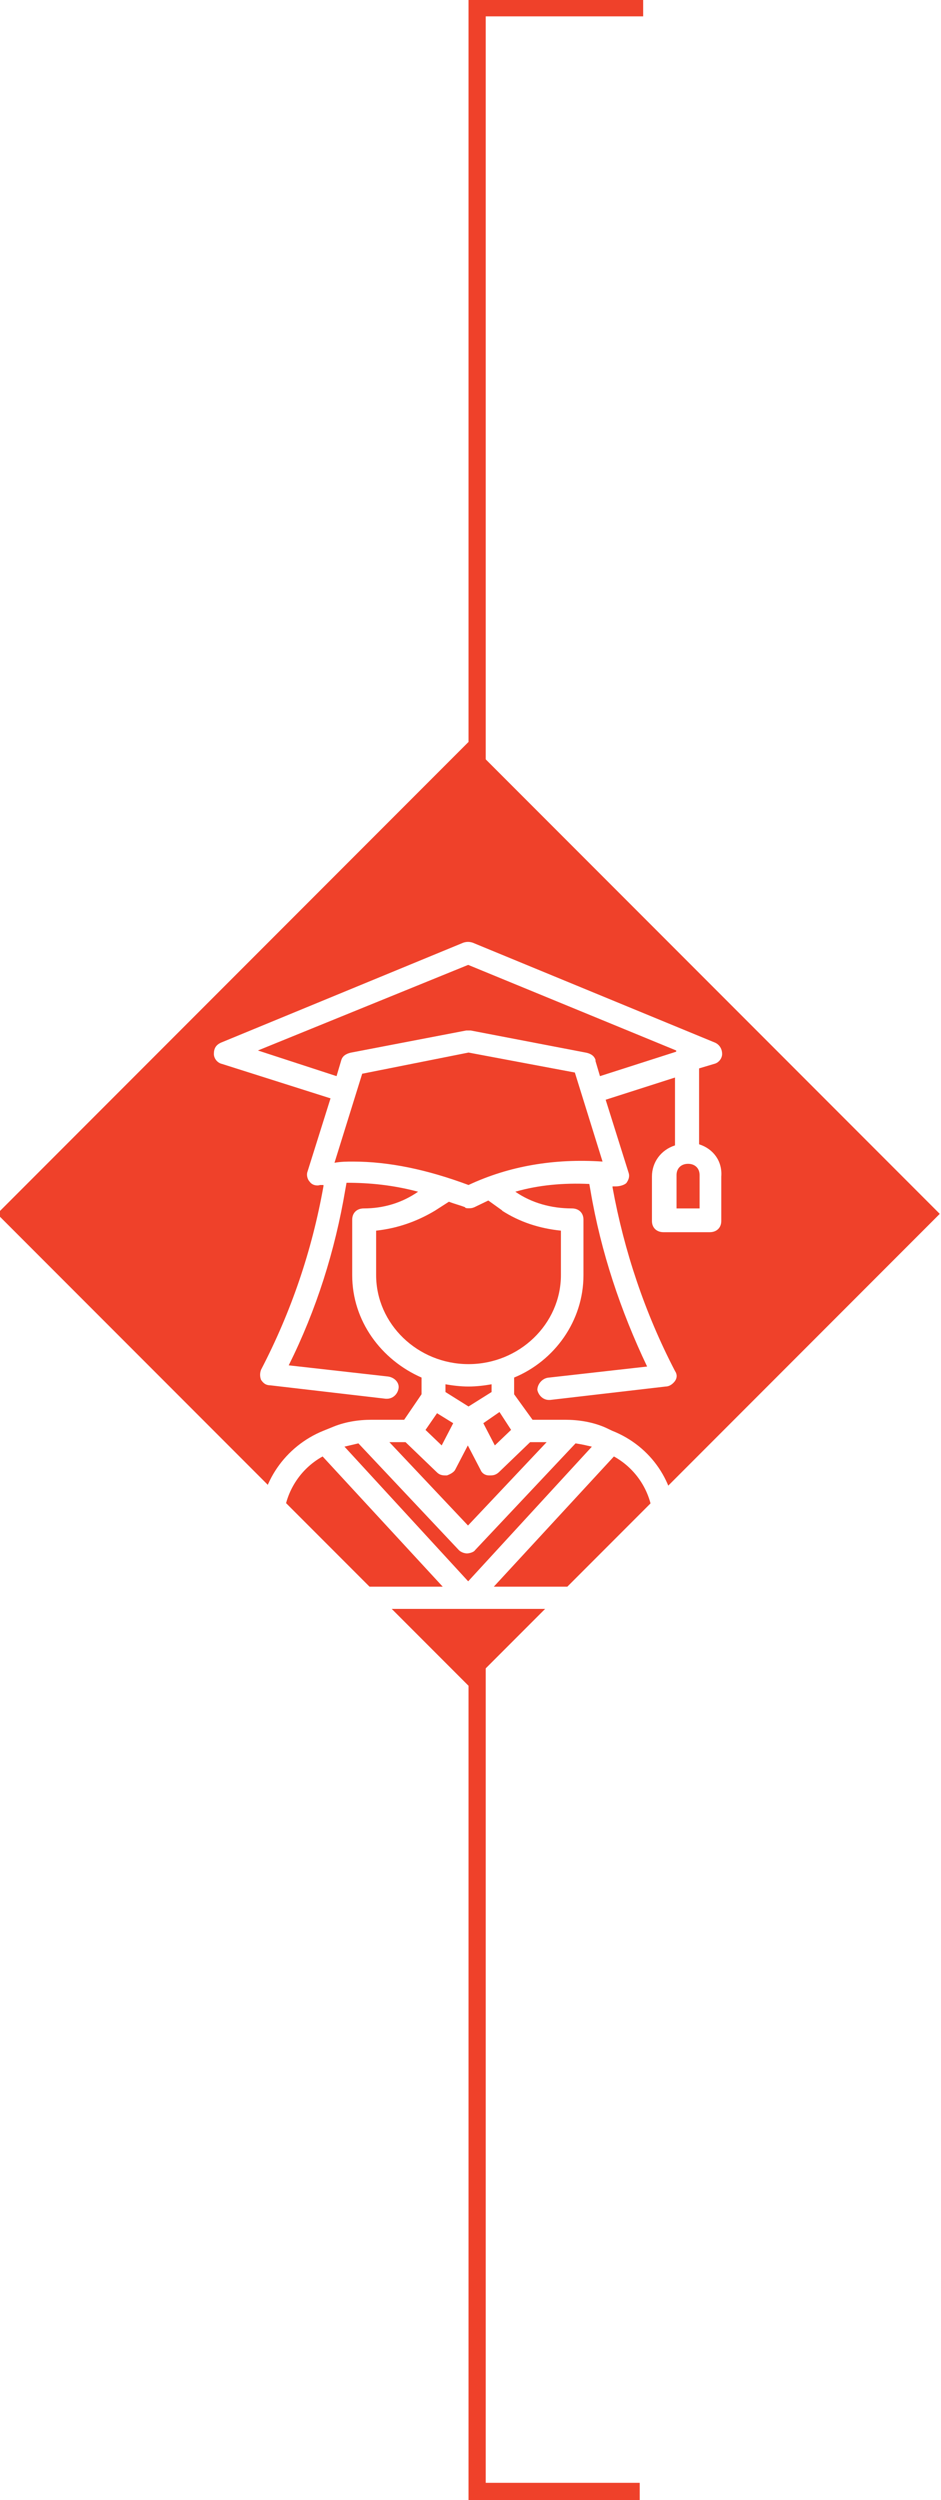 <?xml version="1.0" encoding="UTF-8"?>
<svg id="Layer_1" data-name="Layer 1" xmlns="http://www.w3.org/2000/svg" xmlns:xlink="http://www.w3.org/1999/xlink" viewBox="0 0 54.69 145.15">
  <defs>
    <style>
      .cls-1 {
        clip-path: url(#clippath);
      }

      .cls-2, .cls-3, .cls-4 {
        fill: none;
      }

      .cls-2, .cls-5, .cls-6 {
        stroke-width: 0px;
      }

      .cls-7 {
        clip-path: url(#clippath-3);
      }

      .cls-3 {
        stroke: #dcddde;
        stroke-width: 3px;
      }

      .cls-4 {
        stroke: #ef412a;
      }

      .cls-5 {
        fill: #fff;
      }

      .cls-6 {
        fill: #ef412a;
      }
    </style>
    <clipPath id="clippath">
      <rect class="cls-2" x="-76.01" y="-136.66" width="643.47" height="858.9"/>
    </clipPath>
    <clipPath id="clippath-3">
      <rect class="cls-2" x="-76.01" y="-136.66" width="643.47" height="858.9"/>
    </clipPath>
  </defs>
  <g class="cls-1">
    <rect class="cls-5" x="-17.96" y="-27.44" width="527.36" height="369.76"/>
    <rect class="cls-3" x="-17.96" y="-27.44" width="527.36" height="369.76"/>
    <polyline class="cls-4" points="37.18 144.65 27.73 144.65 27.73 .45 37.38 .45"/>
    <rect class="cls-6" x="7.86" y="51.1" width="38.74" height="38.74" transform="translate(-41.86 39.9) rotate(-45)"/>
    <g class="cls-7">
      <path class="cls-5" d="m40.66,70.16h-1.34v-1.94c0-.39.27-.65.67-.65s.67.26.67.65v1.94Zm-6.04-8.59c-.07-.26-.27-.39-.54-.45l-6.72-1.29h-.27l-6.72,1.29c-.27.07-.47.19-.54.45l-.27.91-4.57-1.49,12.22-4.97,12.09,4.97v.07l-4.43,1.42-.27-.91Zm-7.39,7.23c-2.42-.9-4.63-1.36-6.72-1.36-.34,0-.67,0-1.07.07l1.61-5.17,6.18-1.23,6.18,1.16,1.61,5.17c-2.82-.19-5.44.26-7.79,1.36m1.95,1.49c1.01.65,2.15,1.03,3.42,1.16v2.58c0,2.84-2.42,5.17-5.37,5.17s-5.37-2.33-5.37-5.17v-2.58c1.21-.13,2.35-.52,3.42-1.16l.81-.52c.33.13.6.19.94.32,0,.06.13.06.2.06.13,0,.2,0,.34-.06.27-.13.54-.26.81-.39l.81.58Zm-.61,10.53l-1.34.84-1.34-.84v-.45c.4.07.87.13,1.34.13s.94-.06,1.34-.13v.45Zm9.4,7.62v3.68h-9.27l6.98-7.56c1.41.78,2.28,2.26,2.28,3.88m-21.49,0c0-1.61.87-3.1,2.28-3.88l6.98,7.56h-9.27v-3.68Zm9.87-5.81l-.67,1.29-.94-.9.67-.97.94.58Zm3.36.39l-.94.9-.67-1.29.94-.65.67,1.03Zm4.7.97l-7.19,7.82-7.19-7.82c.27-.06.54-.13.81-.19l5.84,6.2c.13.13.34.19.47.19s.4-.07.47-.19l5.84-6.2c.4.06.67.13.94.19m-2.62-.26l-4.57,4.84-4.57-4.84h.94l1.81,1.74c.13.13.27.19.47.19h.13c.2-.07.4-.19.47-.32l.74-1.42.74,1.42c.07.19.27.32.47.32h.13c.2,0,.34-.07.47-.19l1.81-1.74h.94Zm8.86-17.31v-4.39l.87-.26c.27-.06.47-.32.47-.58s-.13-.52-.4-.65l-14.1-5.81c-.2-.06-.34-.06-.54,0l-14.1,5.81c-.27.13-.4.32-.4.65,0,.26.2.52.47.58l6.31,2-1.34,4.26c-.07.19,0,.45.13.58.13.19.4.26.6.19h.2v.07c-.67,3.75-1.88,7.3-3.63,10.66-.07.19-.07.39,0,.58.13.19.27.32.54.32l6.71.78h.07c.34,0,.61-.26.67-.58.07-.32-.2-.65-.6-.71l-5.78-.65c1.61-3.23,2.69-6.65,3.29-10.21l.07-.39c1.34,0,2.69.13,4.16.52-.94.65-2.01.97-3.16.97-.4,0-.67.26-.67.65v3.23c0,2.65,1.68,4.91,4.03,5.94v.97l-1.01,1.48h-1.88c-.81,0-1.61.13-2.35.45l-.47.19c-2.22.9-3.69,3.04-3.69,5.36v4.33c0,.39.27.65.67.65h22.83c.4,0,.67-.26.67-.65v-4.33c0-2.32-1.41-4.46-3.69-5.36l-.4-.19c-.74-.32-1.54-.45-2.35-.45h-1.88l-1.07-1.48v-.97c2.35-.97,4.03-3.29,4.03-5.94v-3.23c0-.39-.27-.65-.67-.65-1.21,0-2.35-.32-3.29-.97,1.34-.39,2.82-.52,4.3-.45l.07.39c.6,3.55,1.75,6.98,3.29,10.21l-5.78.65c-.34.06-.6.39-.6.71.07.32.34.58.67.58h.07l6.72-.78c.2,0,.4-.13.54-.32.13-.19.13-.39,0-.58-1.75-3.36-2.96-6.98-3.63-10.66v-.06h.2c.2,0,.47-.07.6-.19.14-.19.2-.39.14-.58l-1.34-4.26,4.03-1.29v3.94c-.81.26-1.34.97-1.34,1.81v2.58c0,.39.27.65.67.65h2.69c.4,0,.67-.26.67-.65v-2.58c.07-.9-.47-1.61-1.28-1.87"/>
    </g>
  </g>
</svg>